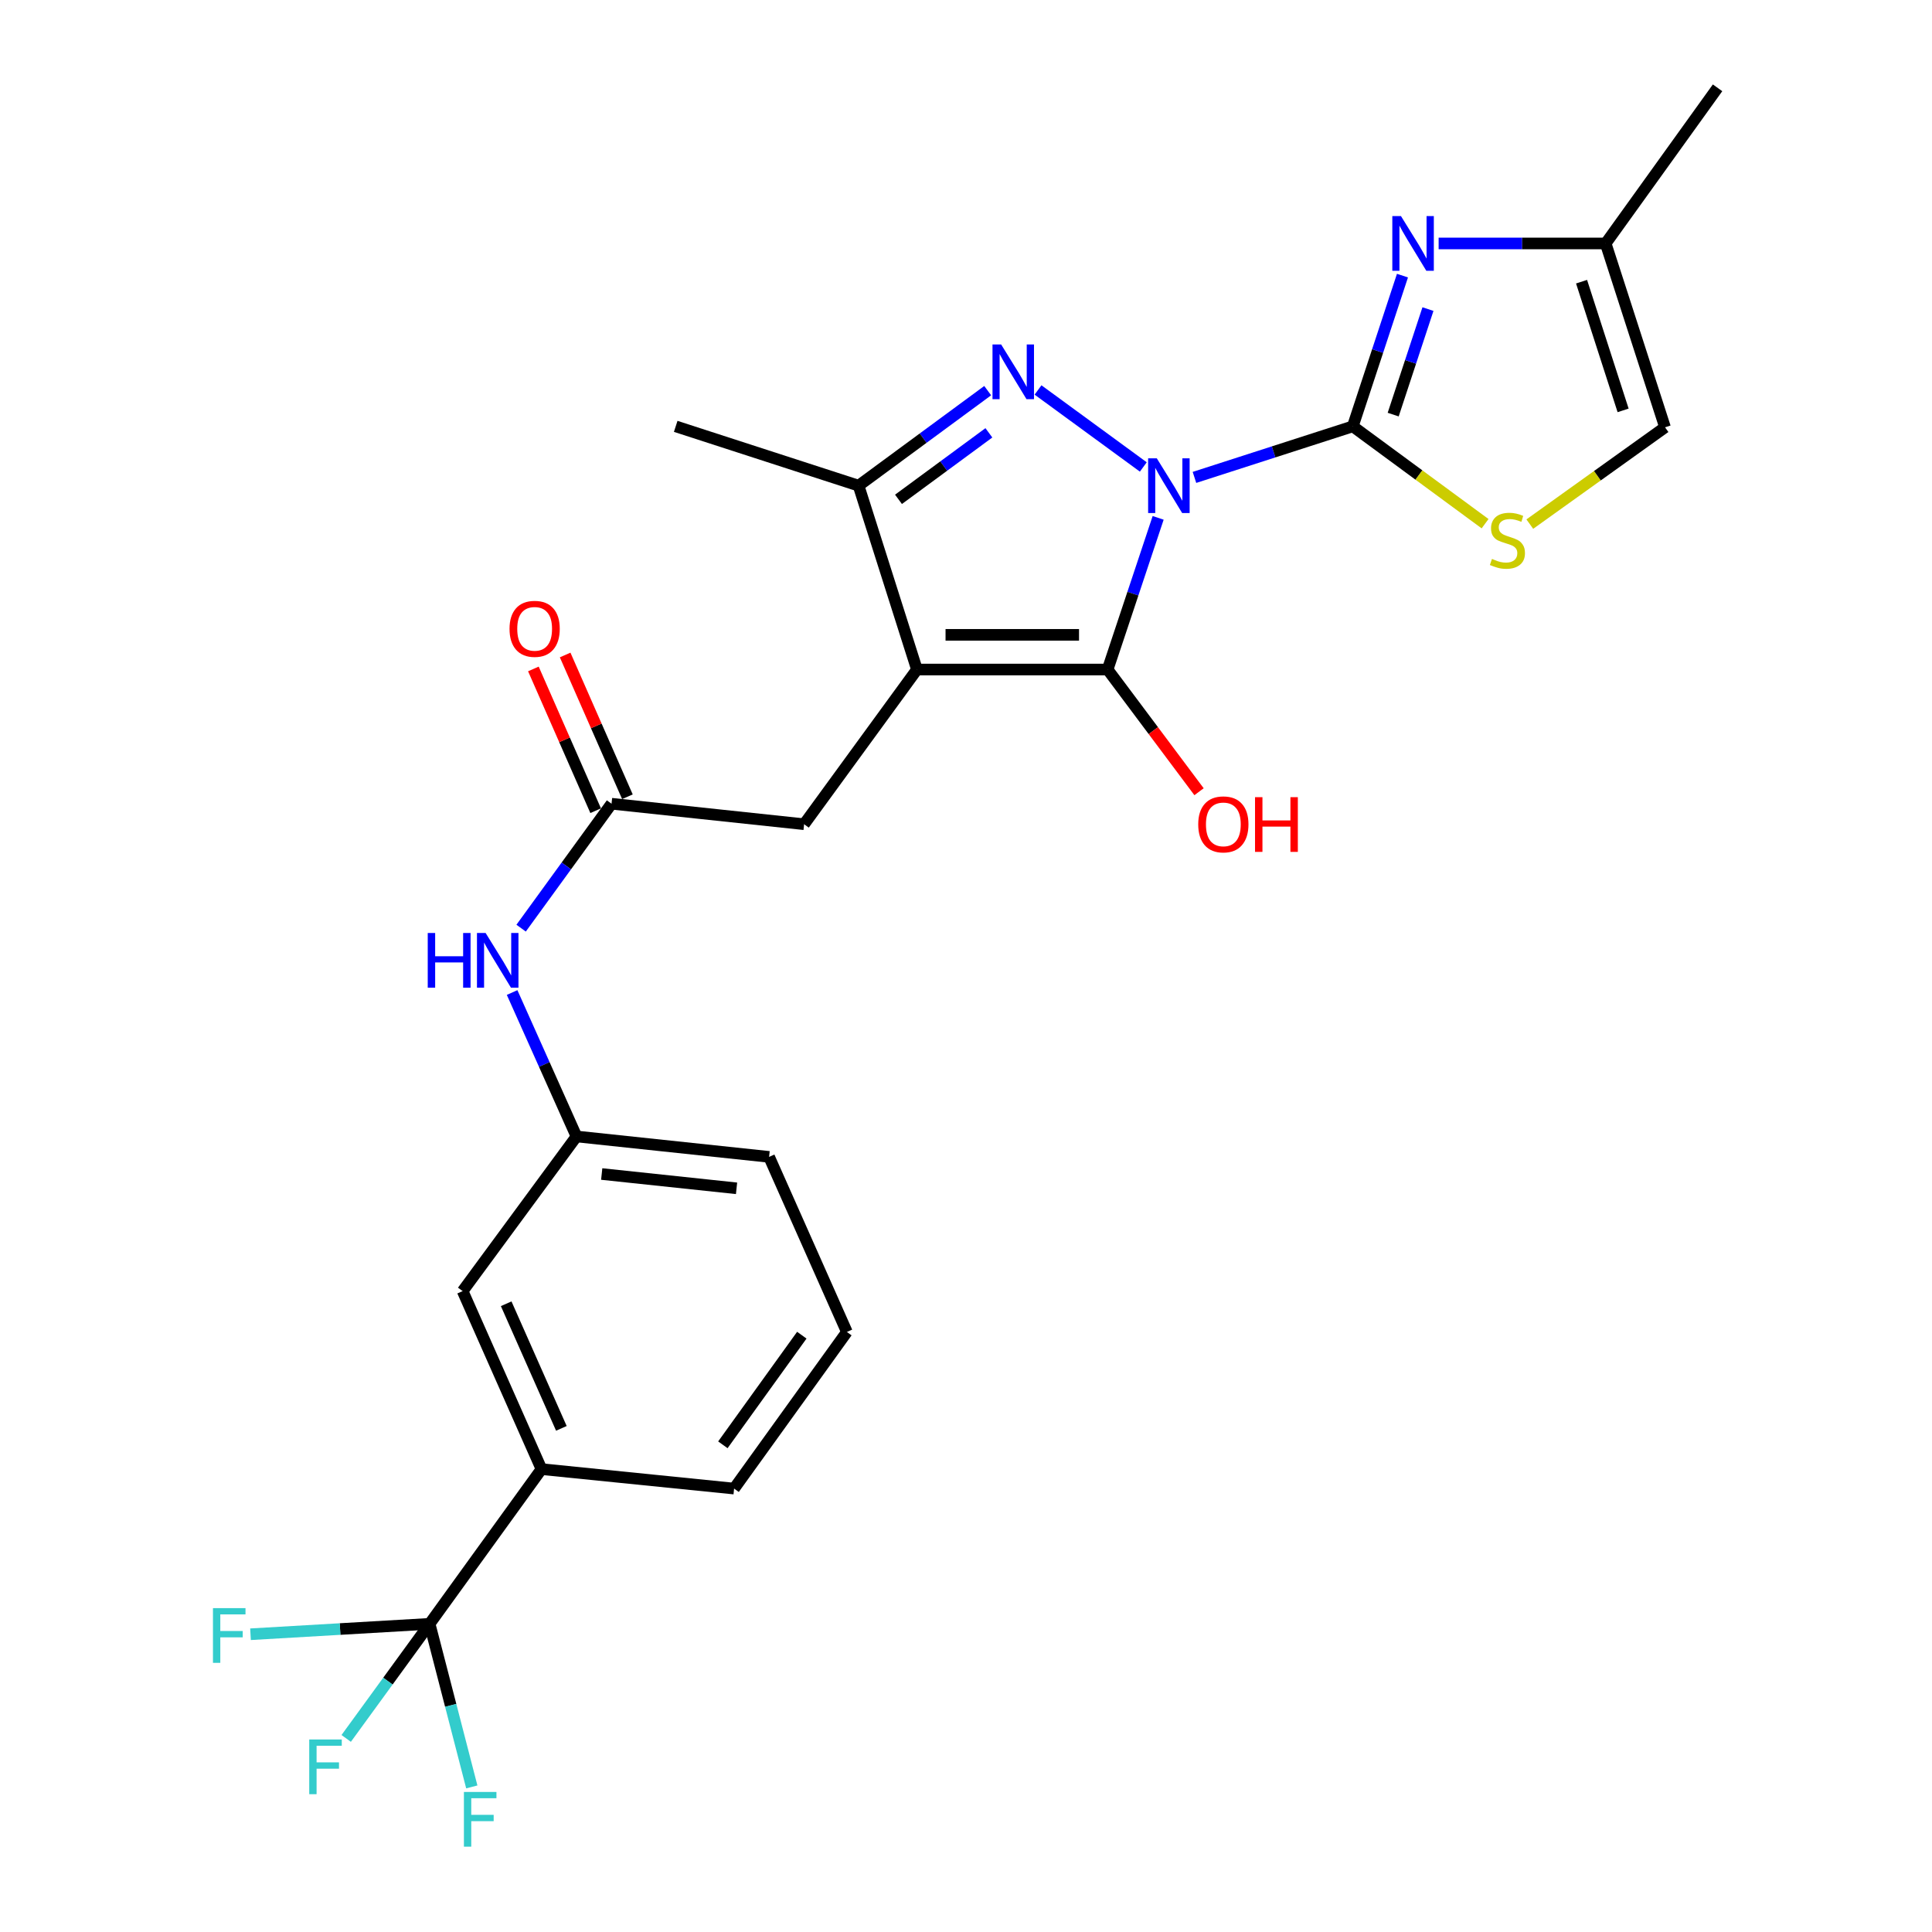 <?xml version='1.0' encoding='iso-8859-1'?>
<svg version='1.1' baseProfile='full'
              xmlns='http://www.w3.org/2000/svg'
                      xmlns:rdkit='http://www.rdkit.org/xml'
                      xmlns:xlink='http://www.w3.org/1999/xlink'
                  xml:space='preserve'
width='1000px' height='1000px' viewBox='0 0 1000 1000'>
<!-- END OF HEADER -->
<rect style='opacity:1.0;fill:#FFFFFF;stroke:none' width='1000' height='1000' x='0' y='0'> </rect>
<path class='bond-0' d='M 599.458,268.043 L 586.38,307.294' style='fill:none;fill-rule:evenodd;stroke:#0000FF;stroke-width:6px;stroke-linecap:butt;stroke-linejoin:miter;stroke-opacity:1' />
<path class='bond-0' d='M 586.38,307.294 L 573.301,346.546' style='fill:none;fill-rule:evenodd;stroke:#000000;stroke-width:6px;stroke-linecap:butt;stroke-linejoin:miter;stroke-opacity:1' />
<path class='bond-1' d='M 618.252,247.106 L 659.227,233.895' style='fill:none;fill-rule:evenodd;stroke:#0000FF;stroke-width:6px;stroke-linecap:butt;stroke-linejoin:miter;stroke-opacity:1' />
<path class='bond-1' d='M 659.227,233.895 L 700.201,220.683' style='fill:none;fill-rule:evenodd;stroke:#000000;stroke-width:6px;stroke-linecap:butt;stroke-linejoin:miter;stroke-opacity:1' />
<path class='bond-3' d='M 591.776,241.697 L 537.28,201.843' style='fill:none;fill-rule:evenodd;stroke:#0000FF;stroke-width:6px;stroke-linecap:butt;stroke-linejoin:miter;stroke-opacity:1' />
<path class='bond-2' d='M 573.301,346.546 L 474.61,346.546' style='fill:none;fill-rule:evenodd;stroke:#000000;stroke-width:6px;stroke-linecap:butt;stroke-linejoin:miter;stroke-opacity:1' />
<path class='bond-2' d='M 558.498,328.591 L 489.414,328.591' style='fill:none;fill-rule:evenodd;stroke:#000000;stroke-width:6px;stroke-linecap:butt;stroke-linejoin:miter;stroke-opacity:1' />
<path class='bond-15' d='M 573.301,346.546 L 596.959,378.17' style='fill:none;fill-rule:evenodd;stroke:#000000;stroke-width:6px;stroke-linecap:butt;stroke-linejoin:miter;stroke-opacity:1' />
<path class='bond-15' d='M 596.959,378.17 L 620.617,409.794' style='fill:none;fill-rule:evenodd;stroke:#FF0000;stroke-width:6px;stroke-linecap:butt;stroke-linejoin:miter;stroke-opacity:1' />
<path class='bond-4' d='M 700.201,220.683 L 713.058,181.673' style='fill:none;fill-rule:evenodd;stroke:#000000;stroke-width:6px;stroke-linecap:butt;stroke-linejoin:miter;stroke-opacity:1' />
<path class='bond-4' d='M 713.058,181.673 L 725.915,142.663' style='fill:none;fill-rule:evenodd;stroke:#0000FF;stroke-width:6px;stroke-linecap:butt;stroke-linejoin:miter;stroke-opacity:1' />
<path class='bond-4' d='M 721.111,214.6 L 730.111,187.293' style='fill:none;fill-rule:evenodd;stroke:#000000;stroke-width:6px;stroke-linecap:butt;stroke-linejoin:miter;stroke-opacity:1' />
<path class='bond-4' d='M 730.111,187.293 L 739.11,159.986' style='fill:none;fill-rule:evenodd;stroke:#0000FF;stroke-width:6px;stroke-linecap:butt;stroke-linejoin:miter;stroke-opacity:1' />
<path class='bond-6' d='M 700.201,220.683 L 734.438,245.874' style='fill:none;fill-rule:evenodd;stroke:#000000;stroke-width:6px;stroke-linecap:butt;stroke-linejoin:miter;stroke-opacity:1' />
<path class='bond-6' d='M 734.438,245.874 L 768.675,271.065' style='fill:none;fill-rule:evenodd;stroke:#CCCC00;stroke-width:6px;stroke-linecap:butt;stroke-linejoin:miter;stroke-opacity:1' />
<path class='bond-9' d='M 474.61,346.546 L 416.207,426.614' style='fill:none;fill-rule:evenodd;stroke:#000000;stroke-width:6px;stroke-linecap:butt;stroke-linejoin:miter;stroke-opacity:1' />
<path class='bond-26' d='M 474.61,346.546 L 444.396,251.375' style='fill:none;fill-rule:evenodd;stroke:#000000;stroke-width:6px;stroke-linecap:butt;stroke-linejoin:miter;stroke-opacity:1' />
<path class='bond-5' d='M 511.23,202.196 L 477.813,226.786' style='fill:none;fill-rule:evenodd;stroke:#0000FF;stroke-width:6px;stroke-linecap:butt;stroke-linejoin:miter;stroke-opacity:1' />
<path class='bond-5' d='M 477.813,226.786 L 444.396,251.375' style='fill:none;fill-rule:evenodd;stroke:#000000;stroke-width:6px;stroke-linecap:butt;stroke-linejoin:miter;stroke-opacity:1' />
<path class='bond-5' d='M 511.846,224.034 L 488.454,241.247' style='fill:none;fill-rule:evenodd;stroke:#0000FF;stroke-width:6px;stroke-linecap:butt;stroke-linejoin:miter;stroke-opacity:1' />
<path class='bond-5' d='M 488.454,241.247 L 465.063,258.46' style='fill:none;fill-rule:evenodd;stroke:#000000;stroke-width:6px;stroke-linecap:butt;stroke-linejoin:miter;stroke-opacity:1' />
<path class='bond-10' d='M 744.635,126.011 L 787.863,126.011' style='fill:none;fill-rule:evenodd;stroke:#0000FF;stroke-width:6px;stroke-linecap:butt;stroke-linejoin:miter;stroke-opacity:1' />
<path class='bond-10' d='M 787.863,126.011 L 831.092,126.011' style='fill:none;fill-rule:evenodd;stroke:#000000;stroke-width:6px;stroke-linecap:butt;stroke-linejoin:miter;stroke-opacity:1' />
<path class='bond-21' d='M 444.396,251.375 L 349.745,220.683' style='fill:none;fill-rule:evenodd;stroke:#000000;stroke-width:6px;stroke-linecap:butt;stroke-linejoin:miter;stroke-opacity:1' />
<path class='bond-12' d='M 791.828,271.278 L 826.821,246.225' style='fill:none;fill-rule:evenodd;stroke:#CCCC00;stroke-width:6px;stroke-linecap:butt;stroke-linejoin:miter;stroke-opacity:1' />
<path class='bond-12' d='M 826.821,246.225 L 861.814,221.172' style='fill:none;fill-rule:evenodd;stroke:#000000;stroke-width:6px;stroke-linecap:butt;stroke-linejoin:miter;stroke-opacity:1' />
<path class='bond-7' d='M 222.366,840.49 L 280.27,760.412' style='fill:none;fill-rule:evenodd;stroke:#000000;stroke-width:6px;stroke-linecap:butt;stroke-linejoin:miter;stroke-opacity:1' />
<path class='bond-18' d='M 222.366,840.49 L 200.778,870.146' style='fill:none;fill-rule:evenodd;stroke:#000000;stroke-width:6px;stroke-linecap:butt;stroke-linejoin:miter;stroke-opacity:1' />
<path class='bond-18' d='M 200.778,870.146 L 179.191,899.802' style='fill:none;fill-rule:evenodd;stroke:#33CCCC;stroke-width:6px;stroke-linecap:butt;stroke-linejoin:miter;stroke-opacity:1' />
<path class='bond-19' d='M 222.366,840.49 L 176.015,843.187' style='fill:none;fill-rule:evenodd;stroke:#000000;stroke-width:6px;stroke-linecap:butt;stroke-linejoin:miter;stroke-opacity:1' />
<path class='bond-19' d='M 176.015,843.187 L 129.665,845.884' style='fill:none;fill-rule:evenodd;stroke:#33CCCC;stroke-width:6px;stroke-linecap:butt;stroke-linejoin:miter;stroke-opacity:1' />
<path class='bond-20' d='M 222.366,840.49 L 233.284,882.696' style='fill:none;fill-rule:evenodd;stroke:#000000;stroke-width:6px;stroke-linecap:butt;stroke-linejoin:miter;stroke-opacity:1' />
<path class='bond-20' d='M 233.284,882.696 L 244.201,924.902' style='fill:none;fill-rule:evenodd;stroke:#33CCCC;stroke-width:6px;stroke-linecap:butt;stroke-linejoin:miter;stroke-opacity:1' />
<path class='bond-8' d='M 316.529,416.01 L 416.207,426.614' style='fill:none;fill-rule:evenodd;stroke:#000000;stroke-width:6px;stroke-linecap:butt;stroke-linejoin:miter;stroke-opacity:1' />
<path class='bond-13' d='M 316.529,416.01 L 293.128,448.211' style='fill:none;fill-rule:evenodd;stroke:#000000;stroke-width:6px;stroke-linecap:butt;stroke-linejoin:miter;stroke-opacity:1' />
<path class='bond-13' d='M 293.128,448.211 L 269.728,480.411' style='fill:none;fill-rule:evenodd;stroke:#0000FF;stroke-width:6px;stroke-linecap:butt;stroke-linejoin:miter;stroke-opacity:1' />
<path class='bond-17' d='M 324.748,412.4 L 308.633,375.711' style='fill:none;fill-rule:evenodd;stroke:#000000;stroke-width:6px;stroke-linecap:butt;stroke-linejoin:miter;stroke-opacity:1' />
<path class='bond-17' d='M 308.633,375.711 L 292.518,339.023' style='fill:none;fill-rule:evenodd;stroke:#FF0000;stroke-width:6px;stroke-linecap:butt;stroke-linejoin:miter;stroke-opacity:1' />
<path class='bond-17' d='M 308.309,419.621 L 292.194,382.932' style='fill:none;fill-rule:evenodd;stroke:#000000;stroke-width:6px;stroke-linecap:butt;stroke-linejoin:miter;stroke-opacity:1' />
<path class='bond-17' d='M 292.194,382.932 L 276.079,346.243' style='fill:none;fill-rule:evenodd;stroke:#FF0000;stroke-width:6px;stroke-linecap:butt;stroke-linejoin:miter;stroke-opacity:1' />
<path class='bond-24' d='M 831.092,126.011 L 889.006,45.455' style='fill:none;fill-rule:evenodd;stroke:#000000;stroke-width:6px;stroke-linecap:butt;stroke-linejoin:miter;stroke-opacity:1' />
<path class='bond-27' d='M 831.092,126.011 L 861.814,221.172' style='fill:none;fill-rule:evenodd;stroke:#000000;stroke-width:6px;stroke-linecap:butt;stroke-linejoin:miter;stroke-opacity:1' />
<path class='bond-27' d='M 818.614,145.802 L 840.119,212.414' style='fill:none;fill-rule:evenodd;stroke:#000000;stroke-width:6px;stroke-linecap:butt;stroke-linejoin:miter;stroke-opacity:1' />
<path class='bond-11' d='M 280.27,760.412 L 239.463,668.274' style='fill:none;fill-rule:evenodd;stroke:#000000;stroke-width:6px;stroke-linecap:butt;stroke-linejoin:miter;stroke-opacity:1' />
<path class='bond-11' d='M 290.566,739.321 L 262.001,674.824' style='fill:none;fill-rule:evenodd;stroke:#000000;stroke-width:6px;stroke-linecap:butt;stroke-linejoin:miter;stroke-opacity:1' />
<path class='bond-28' d='M 280.27,760.412 L 379.969,770.487' style='fill:none;fill-rule:evenodd;stroke:#000000;stroke-width:6px;stroke-linecap:butt;stroke-linejoin:miter;stroke-opacity:1' />
<path class='bond-16' d='M 265.067,513.732 L 281.726,550.979' style='fill:none;fill-rule:evenodd;stroke:#0000FF;stroke-width:6px;stroke-linecap:butt;stroke-linejoin:miter;stroke-opacity:1' />
<path class='bond-16' d='M 281.726,550.979 L 298.384,588.226' style='fill:none;fill-rule:evenodd;stroke:#000000;stroke-width:6px;stroke-linecap:butt;stroke-linejoin:miter;stroke-opacity:1' />
<path class='bond-14' d='M 239.463,668.274 L 298.384,588.226' style='fill:none;fill-rule:evenodd;stroke:#000000;stroke-width:6px;stroke-linecap:butt;stroke-linejoin:miter;stroke-opacity:1' />
<path class='bond-25' d='M 298.384,588.226 L 398.083,598.8' style='fill:none;fill-rule:evenodd;stroke:#000000;stroke-width:6px;stroke-linecap:butt;stroke-linejoin:miter;stroke-opacity:1' />
<path class='bond-25' d='M 311.446,607.667 L 381.235,615.068' style='fill:none;fill-rule:evenodd;stroke:#000000;stroke-width:6px;stroke-linecap:butt;stroke-linejoin:miter;stroke-opacity:1' />
<path class='bond-22' d='M 379.969,770.487 L 438.342,689.421' style='fill:none;fill-rule:evenodd;stroke:#000000;stroke-width:6px;stroke-linecap:butt;stroke-linejoin:miter;stroke-opacity:1' />
<path class='bond-22' d='M 374.154,747.835 L 415.015,691.089' style='fill:none;fill-rule:evenodd;stroke:#000000;stroke-width:6px;stroke-linecap:butt;stroke-linejoin:miter;stroke-opacity:1' />
<path class='bond-23' d='M 438.342,689.421 L 398.083,598.8' style='fill:none;fill-rule:evenodd;stroke:#000000;stroke-width:6px;stroke-linecap:butt;stroke-linejoin:miter;stroke-opacity:1' />
<path  class='atom-0' d='M 598.751 237.215
L 608.031 252.215
Q 608.951 253.695, 610.431 256.375
Q 611.911 259.055, 611.991 259.215
L 611.991 237.215
L 615.751 237.215
L 615.751 265.535
L 611.871 265.535
L 601.911 249.135
Q 600.751 247.215, 599.511 245.015
Q 598.311 242.815, 597.951 242.135
L 597.951 265.535
L 594.271 265.535
L 594.271 237.215
L 598.751 237.215
' fill='#0000FF'/>
<path  class='atom-4' d='M 518.195 178.304
L 527.475 193.304
Q 528.395 194.784, 529.875 197.464
Q 531.355 200.144, 531.435 200.304
L 531.435 178.304
L 535.195 178.304
L 535.195 206.624
L 531.315 206.624
L 521.355 190.224
Q 520.195 188.304, 518.955 186.104
Q 517.755 183.904, 517.395 183.224
L 517.395 206.624
L 513.715 206.624
L 513.715 178.304
L 518.195 178.304
' fill='#0000FF'/>
<path  class='atom-5' d='M 725.143 111.851
L 734.423 126.851
Q 735.343 128.331, 736.823 131.011
Q 738.303 133.691, 738.383 133.851
L 738.383 111.851
L 742.143 111.851
L 742.143 140.171
L 738.263 140.171
L 728.303 123.771
Q 727.143 121.851, 725.903 119.651
Q 724.703 117.451, 724.343 116.771
L 724.343 140.171
L 720.663 140.171
L 720.663 111.851
L 725.143 111.851
' fill='#0000FF'/>
<path  class='atom-7' d='M 772.24 289.294
Q 772.56 289.414, 773.88 289.974
Q 775.2 290.534, 776.64 290.894
Q 778.12 291.214, 779.56 291.214
Q 782.24 291.214, 783.8 289.934
Q 785.36 288.614, 785.36 286.334
Q 785.36 284.774, 784.56 283.814
Q 783.8 282.854, 782.6 282.334
Q 781.4 281.814, 779.4 281.214
Q 776.88 280.454, 775.36 279.734
Q 773.88 279.014, 772.8 277.494
Q 771.76 275.974, 771.76 273.414
Q 771.76 269.854, 774.16 267.654
Q 776.6 265.454, 781.4 265.454
Q 784.68 265.454, 788.4 267.014
L 787.48 270.094
Q 784.08 268.694, 781.52 268.694
Q 778.76 268.694, 777.24 269.854
Q 775.72 270.974, 775.76 272.934
Q 775.76 274.454, 776.52 275.374
Q 777.32 276.294, 778.44 276.814
Q 779.6 277.334, 781.52 277.934
Q 784.08 278.734, 785.6 279.534
Q 787.12 280.334, 788.2 281.974
Q 789.32 283.574, 789.32 286.334
Q 789.32 290.254, 786.68 292.374
Q 784.08 294.454, 779.72 294.454
Q 777.2 294.454, 775.28 293.894
Q 773.4 293.374, 771.16 292.454
L 772.24 289.294
' fill='#CCCC00'/>
<path  class='atom-14' d='M 221.397 482.916
L 225.237 482.916
L 225.237 494.956
L 239.717 494.956
L 239.717 482.916
L 243.557 482.916
L 243.557 511.236
L 239.717 511.236
L 239.717 498.156
L 225.237 498.156
L 225.237 511.236
L 221.397 511.236
L 221.397 482.916
' fill='#0000FF'/>
<path  class='atom-14' d='M 251.357 482.916
L 260.637 497.916
Q 261.557 499.396, 263.037 502.076
Q 264.517 504.756, 264.597 504.916
L 264.597 482.916
L 268.357 482.916
L 268.357 511.236
L 264.477 511.236
L 254.517 494.836
Q 253.357 492.916, 252.117 490.716
Q 250.917 488.516, 250.557 487.836
L 250.557 511.236
L 246.877 511.236
L 246.877 482.916
L 251.357 482.916
' fill='#0000FF'/>
<path  class='atom-16' d='M 620.2 426.694
Q 620.2 419.894, 623.56 416.094
Q 626.92 412.294, 633.2 412.294
Q 639.48 412.294, 642.84 416.094
Q 646.2 419.894, 646.2 426.694
Q 646.2 433.574, 642.8 437.494
Q 639.4 441.374, 633.2 441.374
Q 626.96 441.374, 623.56 437.494
Q 620.2 433.614, 620.2 426.694
M 633.2 438.174
Q 637.52 438.174, 639.84 435.294
Q 642.2 432.374, 642.2 426.694
Q 642.2 421.134, 639.84 418.334
Q 637.52 415.494, 633.2 415.494
Q 628.88 415.494, 626.52 418.294
Q 624.2 421.094, 624.2 426.694
Q 624.2 432.414, 626.52 435.294
Q 628.88 438.174, 633.2 438.174
' fill='#FF0000'/>
<path  class='atom-16' d='M 649.6 412.614
L 653.44 412.614
L 653.44 424.654
L 667.92 424.654
L 667.92 412.614
L 671.76 412.614
L 671.76 440.934
L 667.92 440.934
L 667.92 427.854
L 653.44 427.854
L 653.44 440.934
L 649.6 440.934
L 649.6 412.614
' fill='#FF0000'/>
<path  class='atom-18' d='M 263.729 325.479
Q 263.729 318.679, 267.089 314.879
Q 270.449 311.079, 276.729 311.079
Q 283.009 311.079, 286.369 314.879
Q 289.729 318.679, 289.729 325.479
Q 289.729 332.359, 286.329 336.279
Q 282.929 340.159, 276.729 340.159
Q 270.489 340.159, 267.089 336.279
Q 263.729 332.399, 263.729 325.479
M 276.729 336.959
Q 281.049 336.959, 283.369 334.079
Q 285.729 331.159, 285.729 325.479
Q 285.729 319.919, 283.369 317.119
Q 281.049 314.279, 276.729 314.279
Q 272.409 314.279, 270.049 317.079
Q 267.729 319.879, 267.729 325.479
Q 267.729 331.199, 270.049 334.079
Q 272.409 336.959, 276.729 336.959
' fill='#FF0000'/>
<path  class='atom-19' d='M 160.062 900.354
L 176.902 900.354
L 176.902 903.594
L 163.862 903.594
L 163.862 912.194
L 175.462 912.194
L 175.462 915.474
L 163.862 915.474
L 163.862 928.674
L 160.062 928.674
L 160.062 900.354
' fill='#33CCCC'/>
<path  class='atom-20' d='M 110.228 832.365
L 127.068 832.365
L 127.068 835.605
L 114.028 835.605
L 114.028 844.205
L 125.628 844.205
L 125.628 847.485
L 114.028 847.485
L 114.028 860.685
L 110.228 860.685
L 110.228 832.365
' fill='#33CCCC'/>
<path  class='atom-21' d='M 240.12 927.515
L 256.96 927.515
L 256.96 930.755
L 243.92 930.755
L 243.92 939.355
L 255.52 939.355
L 255.52 942.635
L 243.92 942.635
L 243.92 955.835
L 240.12 955.835
L 240.12 927.515
' fill='#33CCCC'/>
</svg>
